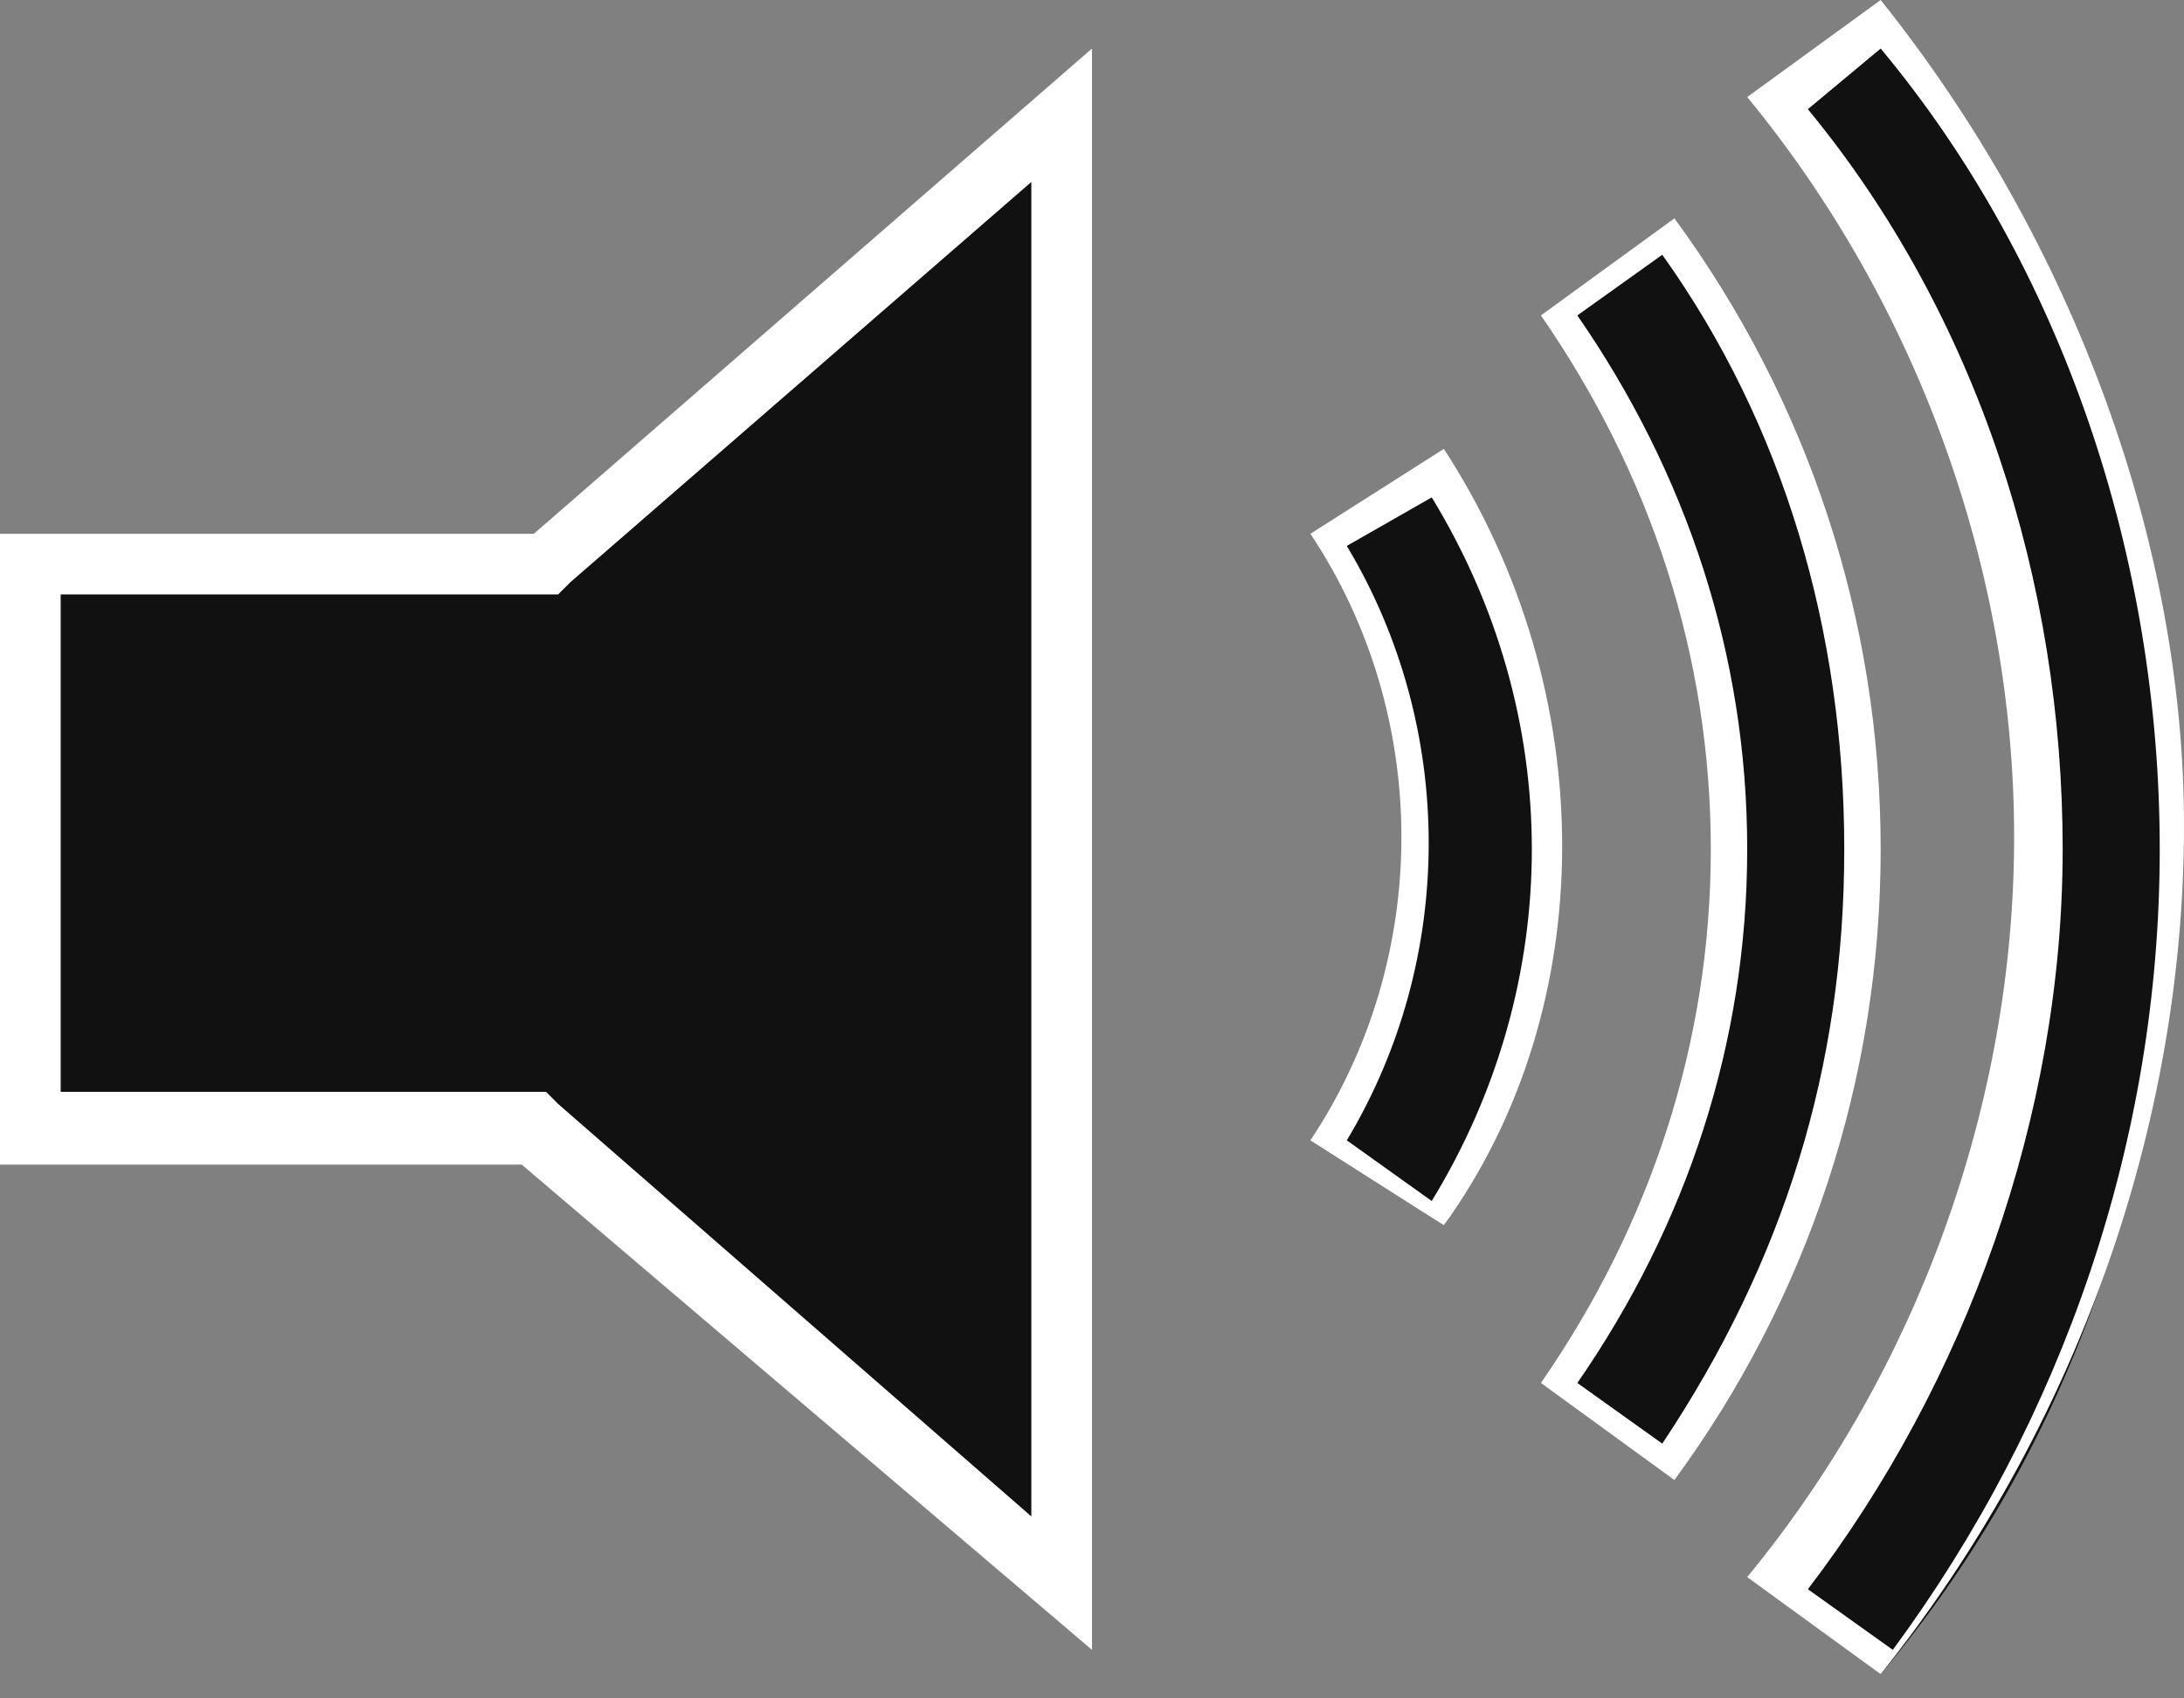 <?xml version="1.0" encoding="utf-8"?>
<!-- Generator: Adobe Illustrator 25.0.0, SVG Export Plug-In . SVG Version: 6.00 Build 0)  -->
<svg version="1.1" id="Layer_1" xmlns="http://www.w3.org/2000/svg" xmlns:xlink="http://www.w3.org/1999/xlink" x="0px" y="0px"
	 viewBox="0 0 18 14" style="enable-background:new 0 0 18 14;" xml:space="preserve">
<rect x="0" y="0" width="18" height="14" fill="#808080" stroke="none"/>
<style type="text/css">
	.st0{fill:#111111;}
	.st1{fill:#FFFFFF;}
</style>
<g>
	<polygon class="st0" points="4.4,9.3 0.2,9.3 0.2,4.6 4.5,4.6 8.8,0.9 8.8,13 	"/>
	<path class="st1" d="M8.5,1.5v11L4.6,9.1L4.5,9H4.3H0.5V4.9h3.9h0.2l0.1-0.1L8.5,1.5 M9,0.4l-4.6,4H0v5.2h4.3L9,13.6V0.4L9,0.4z"/>
</g>
<g>
	<path class="st0" d="M14.7,13.1c1.4-1.7,2.1-3.9,2.1-6.1S16,2.6,14.7,0.9l0.9-0.7C17,2.1,17.9,4.5,17.9,7c0,2.5-0.8,4.9-2.4,6.8
		L14.7,13.1z M12.9,11.4c0.9-1.3,1.4-2.8,1.4-4.4c0-1.6-0.5-3.1-1.4-4.4L13.8,2c1.1,1.5,1.6,3.2,1.6,5c0,1.8-0.6,3.6-1.6,5
		L12.9,11.4z M11,9.5c0.9-1.5,0.9-3.4,0-5l0.9-0.6c1.2,1.9,1.2,4.3,0,6.2L11,9.5z"/>
	<path class="st1" d="M15.5,0.4C17,2.2,17.8,4.6,17.8,7c0,2.4-0.8,4.7-2.2,6.6l-0.7-0.5c1.3-1.7,2.1-3.9,2.1-6.1
		c0-2.2-0.7-4.4-2.1-6.1L15.5,0.4 M13.7,2.1c1,1.4,1.5,3.1,1.5,4.9c0,1.8-0.5,3.4-1.5,4.9l-0.7-0.5c0.9-1.3,1.4-2.8,1.4-4.4
		c0-1.6-0.5-3.1-1.4-4.4L13.7,2.1 M11.8,4.1c1.1,1.8,1.1,4,0,5.8l-0.7-0.5c0.9-1.5,0.9-3.4,0-4.9L11.8,4.1 M15.5,0l-1.1,0.8
		c1.4,1.7,2.2,3.9,2.2,6.1c0,2.2-0.8,4.4-2.2,6.1l1.1,0.8c1.6-2,2.5-4.5,2.5-7C18,4.5,17.1,2,15.5,0L15.5,0z M13.8,1.8l-1.1,0.8
		c0.9,1.3,1.4,2.8,1.4,4.4c0,1.6-0.5,3.1-1.4,4.4l1.1,0.8c1.1-1.5,1.7-3.3,1.7-5.2C15.5,5.1,14.9,3.3,13.8,1.8L13.8,1.8z M11.9,3.7
		l-1.1,0.7c1,1.5,1,3.5,0,5l1.1,0.7C13.2,8.3,13.2,5.7,11.9,3.7L11.9,3.7z"/>
</g>
</svg>
